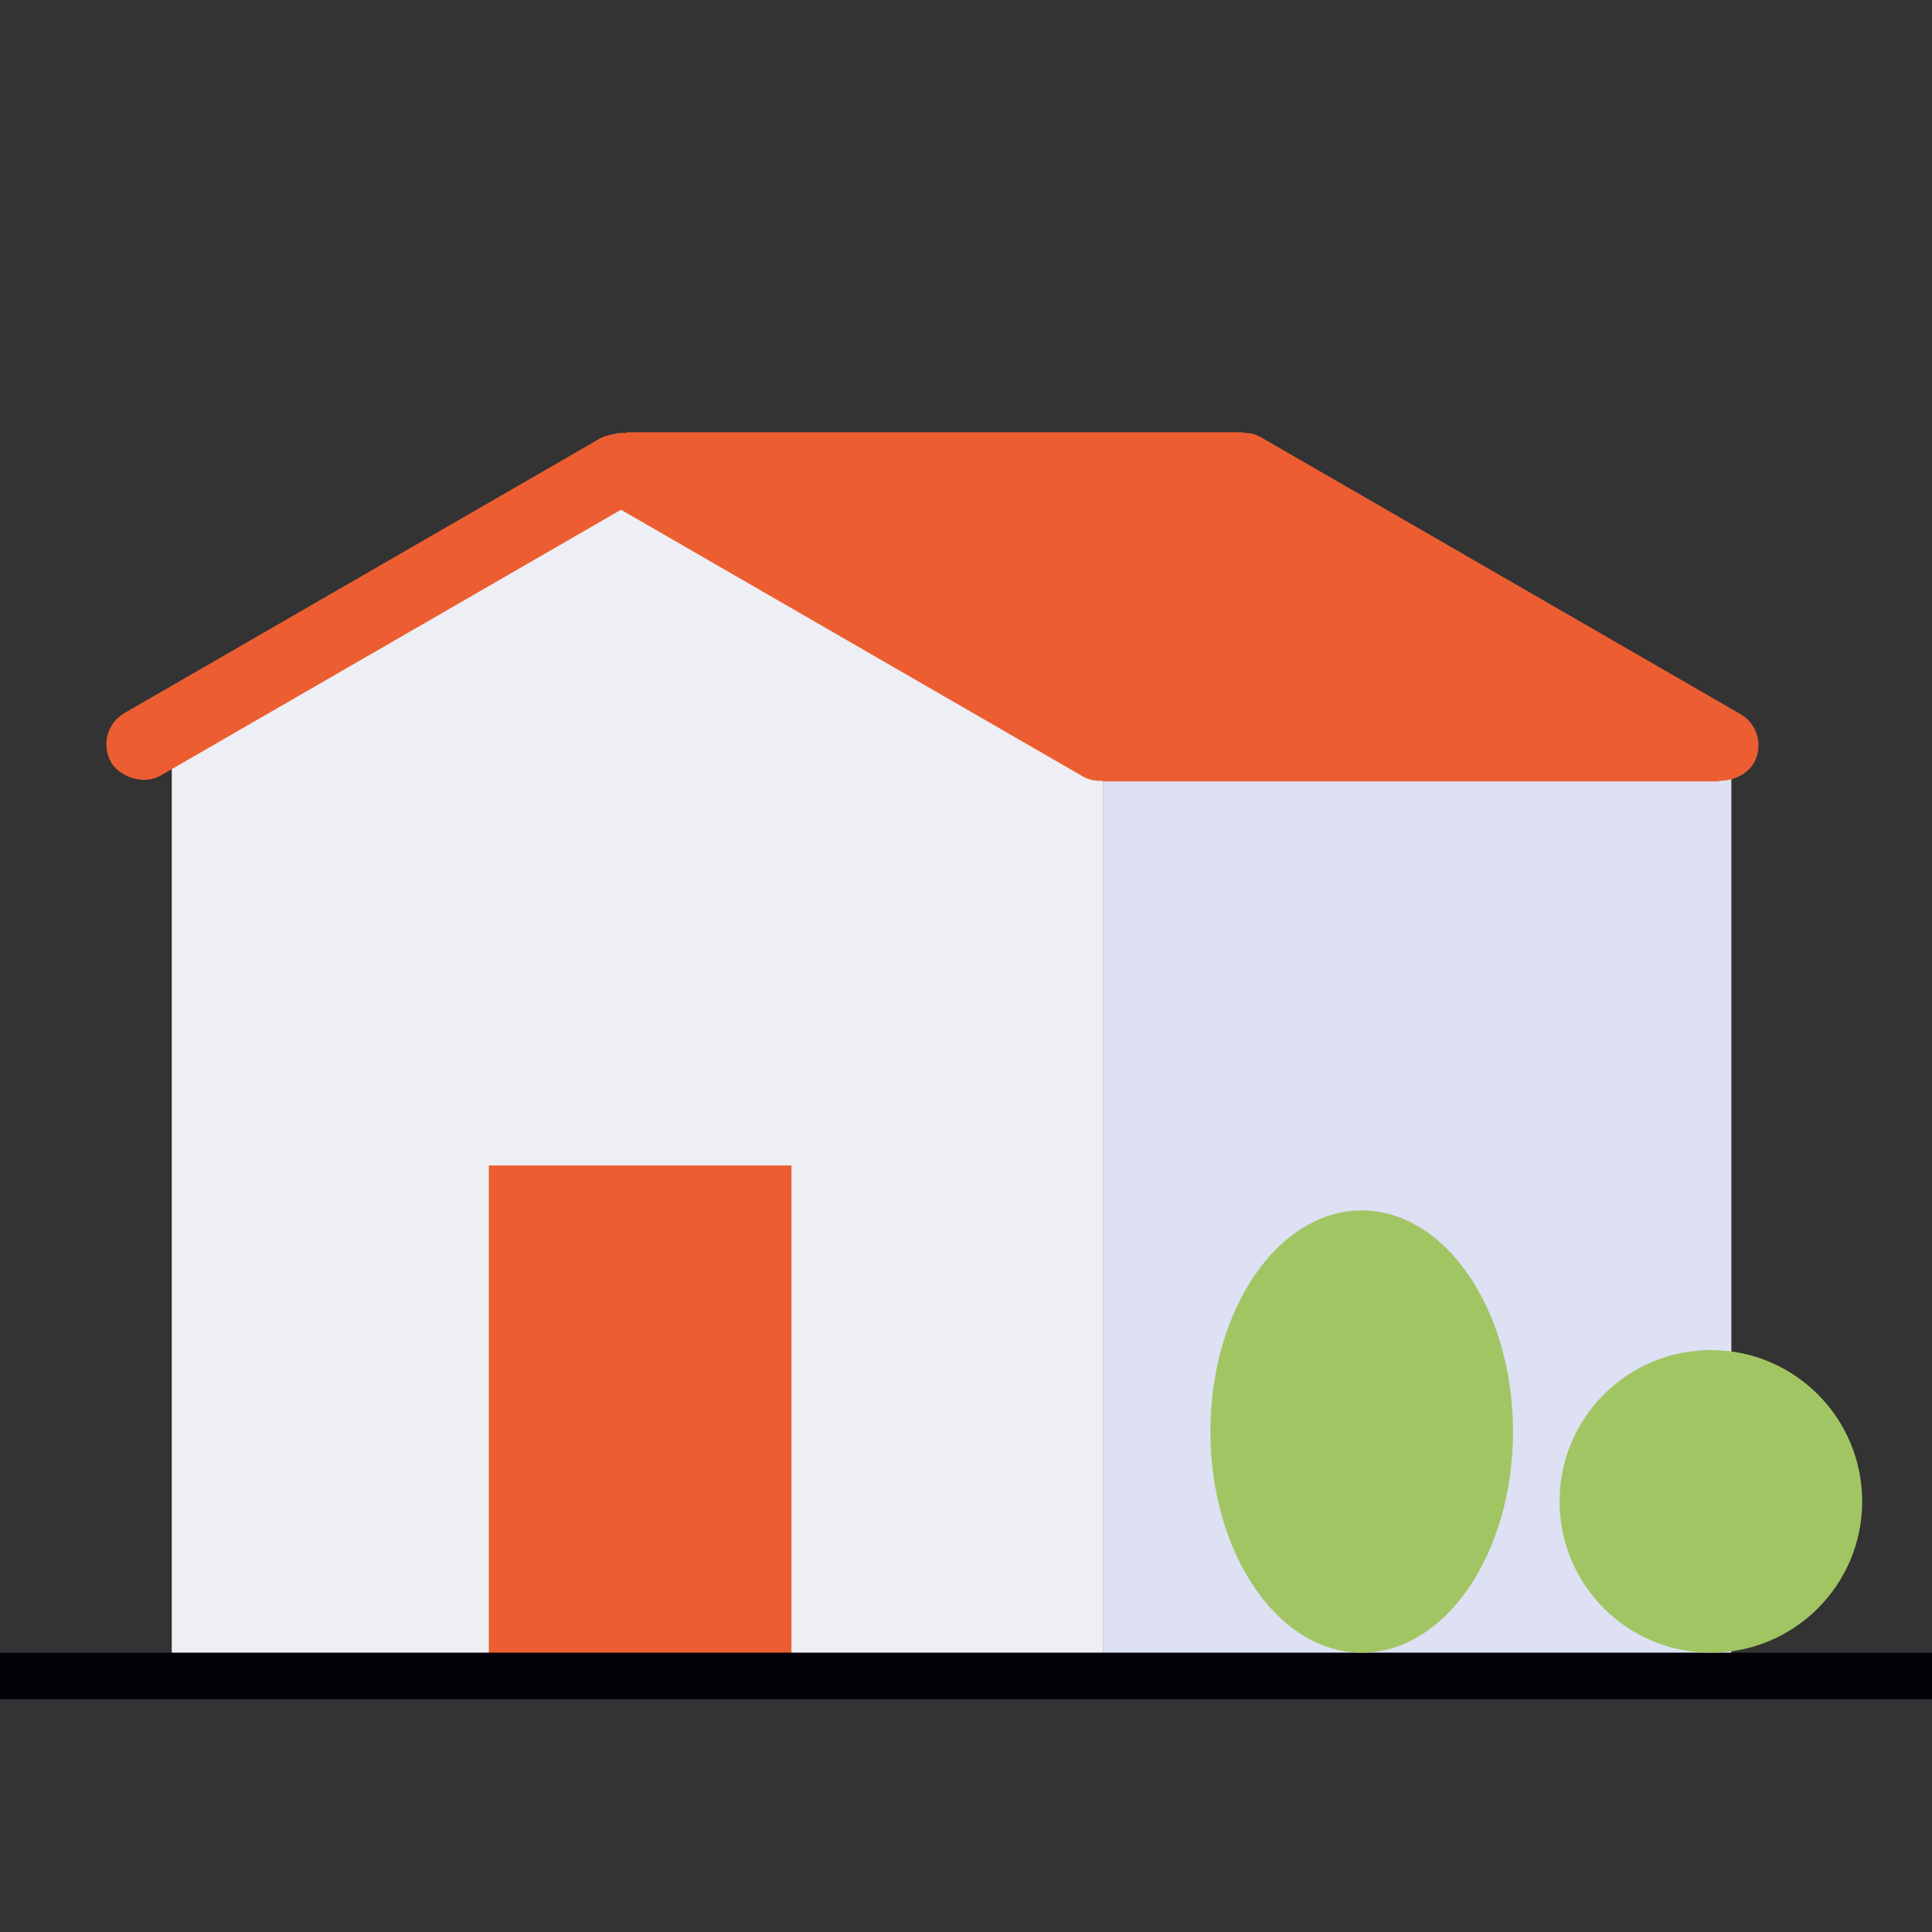 <svg width="83" height="83" viewBox="0 0 83 83" fill="none" xmlns="http://www.w3.org/2000/svg">
<rect x="0" y="0" width="83" height="83" fill="#333333" stroke="none"/>
<g clip-path="url(#clip0_6844_50026)">
<path d="M7.38 32.069L26.867 20.069L47.38 31.569V72.069H7.38V32.069Z" fill="#EDEFF4"/>
<rect x="21" y="50.069" width="13" height="21" fill="#EC5E32"/>
<rect x="47.38" y="33.069" width="27" height="39" fill="#DDE1F3"/>
<rect x="4" y="31.41" width="26.681" height="3.103" rx="1.552" transform="rotate(-30 4 31.41)" fill="#EC5E32"/>
<rect width="26.91" height="3.103" rx="1.552" transform="matrix(-0.866 -0.5 -0.5 0.866 49.434 31.455)" fill="#EC5E32"/>
<rect width="26.902" height="3.103" rx="1.552" transform="matrix(-0.866 -0.5 -0.5 0.866 76.114 31.453)" fill="#EC5E32"/>
<path d="M53.38 18.569H26.88L47.38 33.569H73.88L53.38 18.569Z" fill="#EC5E32"/>
<rect x="-3" y="71" width="88" height="2" rx="1" fill="#040007"/>
<circle cx="73.5" cy="64.5" r="6.5" fill="#A2C564"/>
<ellipse cx="58.5" cy="61.5" rx="6.5" ry="9.5" fill="#A2C564"/>
</g>
<defs>
<clipPath id="clip0_6844_50026">
<rect width="83" height="83" fill="white"/>
</clipPath>
</defs>
</svg>
